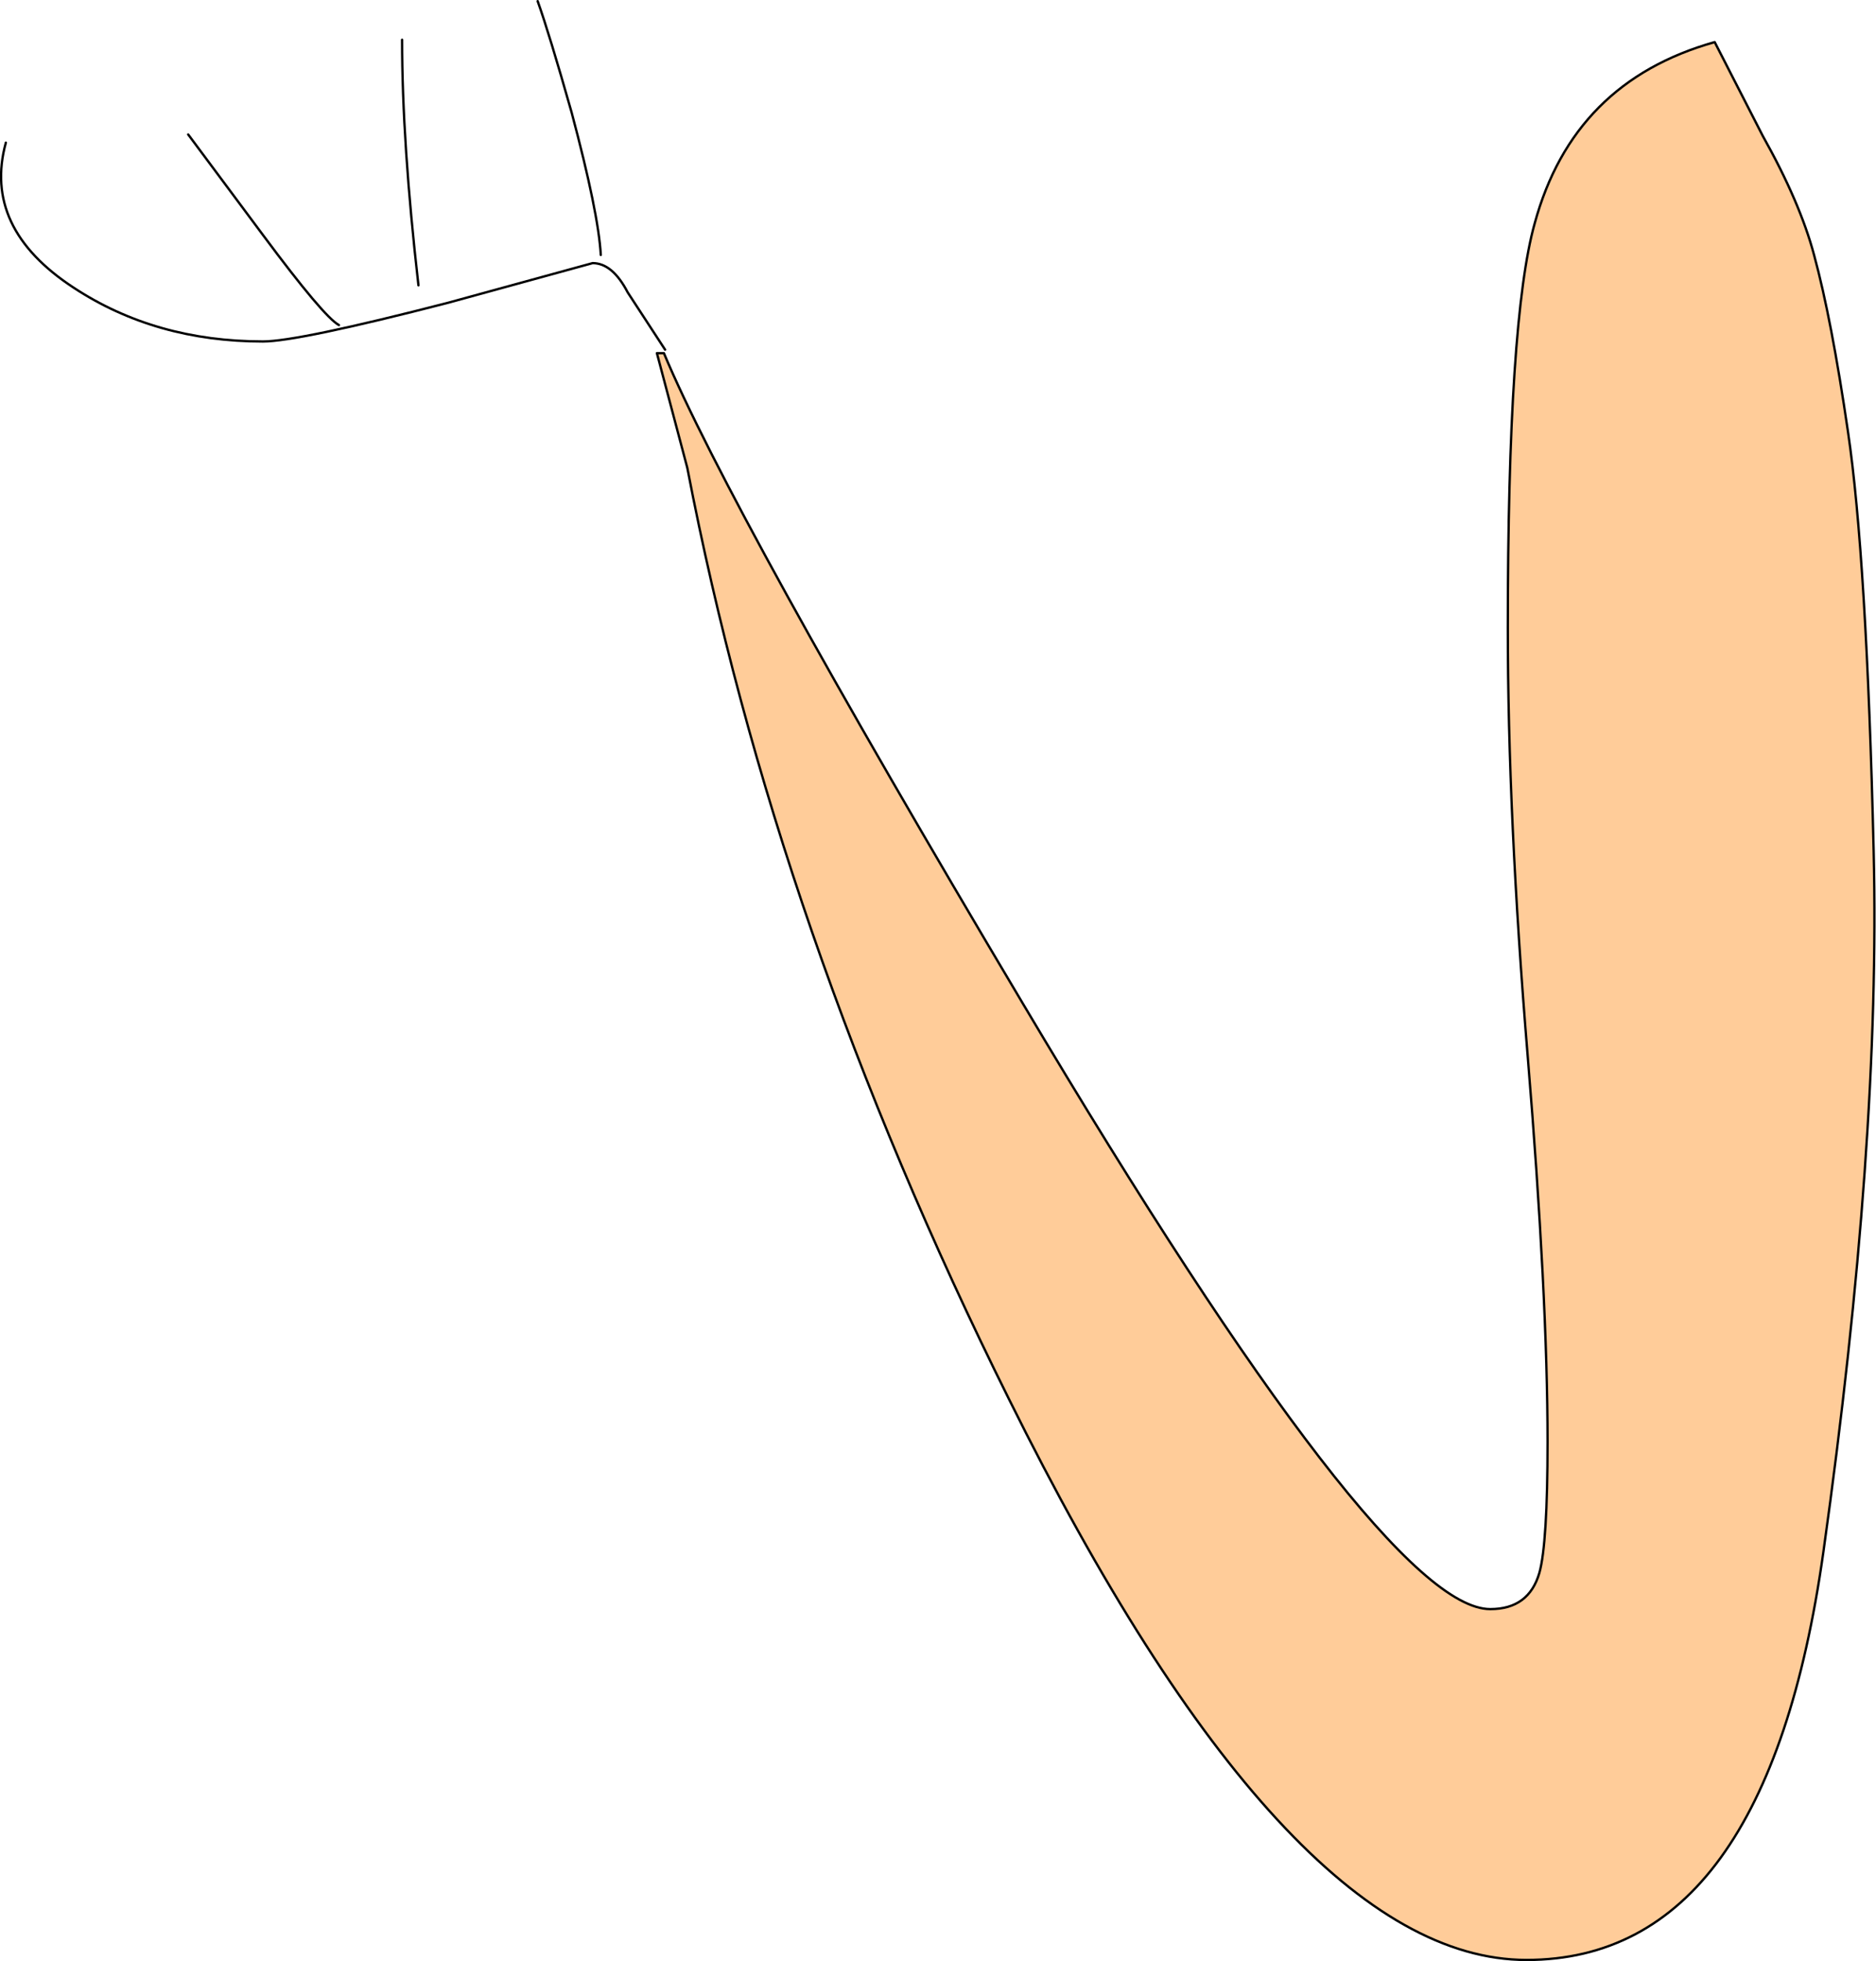 <?xml version="1.0" encoding="UTF-8" standalone="no"?>
<svg xmlns:xlink="http://www.w3.org/1999/xlink" height="83.85px" width="80.25px" xmlns="http://www.w3.org/2000/svg">
  <g transform="matrix(1.0, 0.0, 0.0, 1.0, 116.1, -105.65)">
    <path d="M-86.7 125.65 L-88.0 120.75 -87.7 120.75 Q-84.85 127.55 -72.35 148.55 -56.95 174.45 -52.35 174.45 -50.7 174.45 -50.25 172.9 -49.9 171.65 -49.9 167.3 -49.9 161.1 -50.75 150.8 -51.6 140.55 -51.6 132.5 -51.6 119.3 -50.45 115.2 -48.8 109.15 -42.75 107.45 L-40.7 111.45 Q-39.1 114.3 -38.5 116.55 -37.75 119.3 -37.05 124.1 -36.25 129.5 -35.95 142.05 -35.65 154.55 -38.1 172.0 -40.55 189.45 -50.8 189.45 -61.05 189.45 -72.95 165.45 -82.9 145.45 -86.7 125.65" fill="#ffcc99" fill-rule="evenodd" stroke="none"/>
    <path d="M-86.7 125.65 Q-82.9 145.45 -72.95 165.45 -61.05 189.45 -50.8 189.45 -40.55 189.45 -38.1 172.0 -35.65 154.55 -35.95 142.05 -36.25 129.5 -37.05 124.1 -37.75 119.3 -38.5 116.55 -39.1 114.3 -40.7 111.45 L-42.75 107.45 Q-48.8 109.15 -50.45 115.2 -51.6 119.3 -51.6 132.5 -51.6 140.55 -50.75 150.8 -49.9 161.1 -49.9 167.3 -49.9 171.65 -50.25 172.9 -50.7 174.45 -52.35 174.45 -56.95 174.45 -72.35 148.55 -84.85 127.55 -87.7 120.75 L-88.0 120.75 -86.7 125.65 Z" fill="none" stroke="#000000" stroke-linecap="round" stroke-linejoin="round" stroke-width="0.1"/>
    <path d="M-87.65 120.6 L-89.25 118.15 Q-89.9 116.9 -90.75 116.9 L-96.95 118.6 Q-103.35 120.25 -104.85 120.25 -109.45 120.25 -112.95 117.95 -116.85 115.4 -115.85 111.75" fill="none" stroke="#000000" stroke-linecap="round" stroke-linejoin="round" stroke-width="0.1"/>
    <path d="M-90.4 116.55 Q-90.5 114.75 -91.65 110.45 -92.6 107.1 -93.1 105.7" fill="none" stroke="#000000" stroke-linecap="round" stroke-linejoin="round" stroke-width="0.1"/>
    <path d="M-101.6 119.55 Q-102.25 119.2 -104.85 115.7 L-108.05 111.4" fill="none" stroke="#000000" stroke-linecap="round" stroke-linejoin="round" stroke-width="0.1"/>
    <path d="M-98.2 117.85 Q-98.9 111.75 -98.9 107.35" fill="none" stroke="#000000" stroke-linecap="round" stroke-linejoin="round" stroke-width="0.1"/>
  </g>
</svg>
